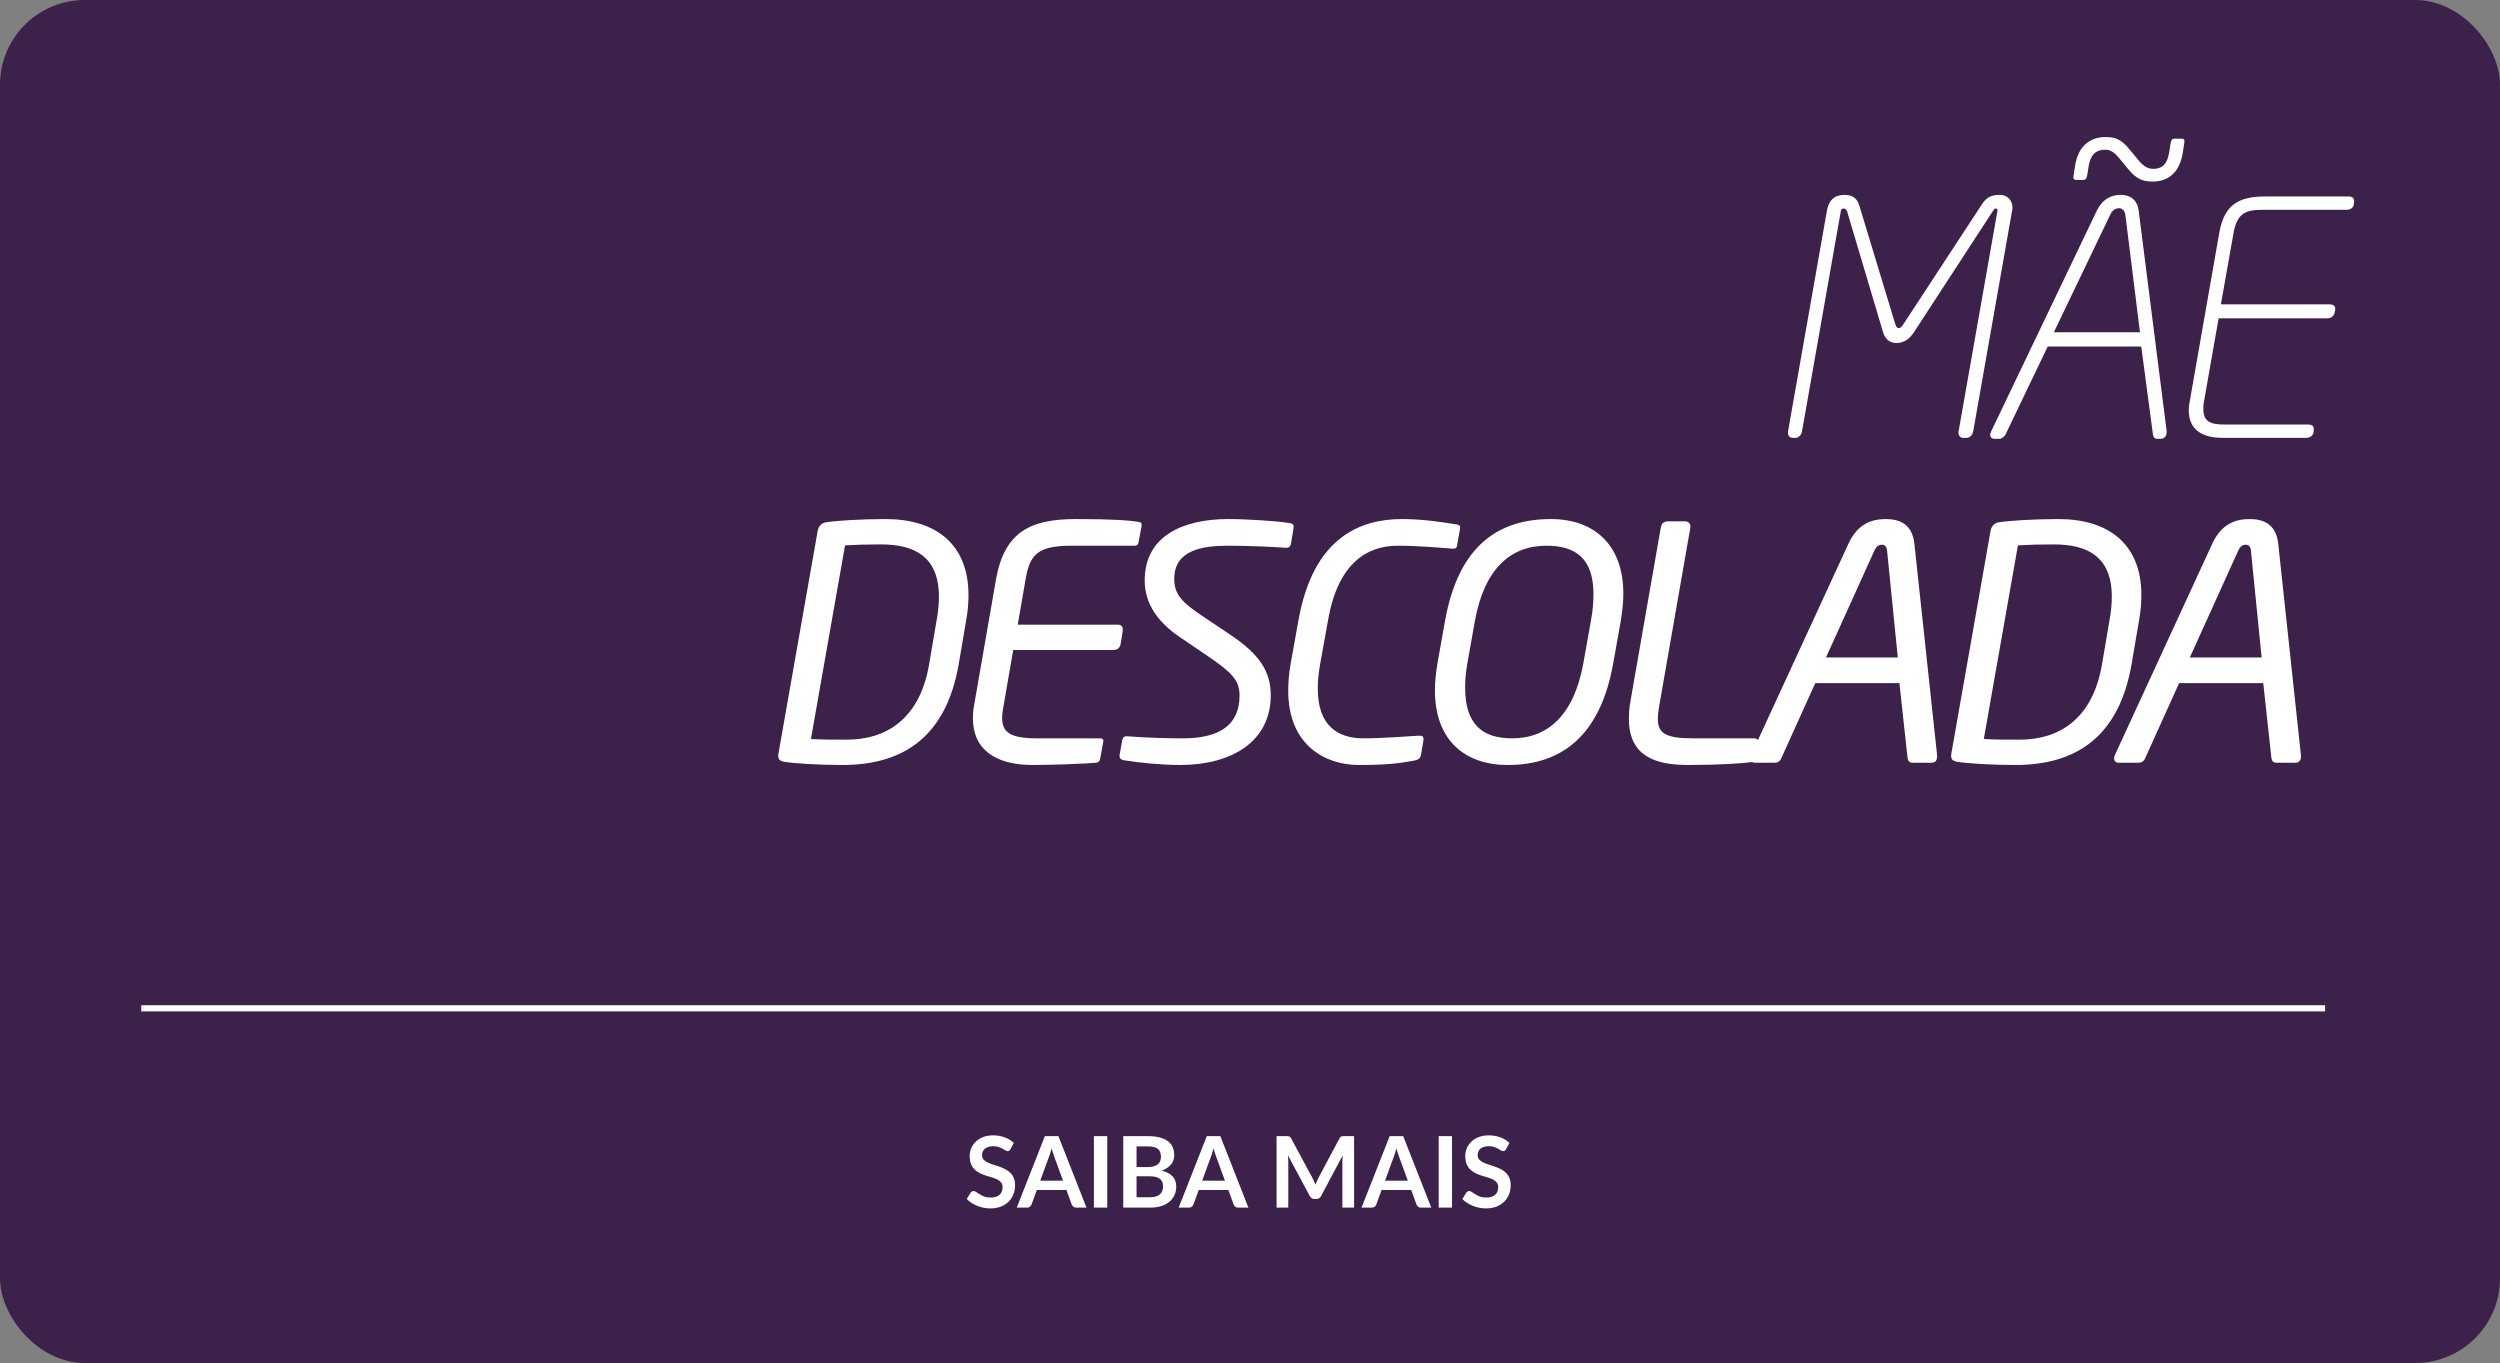 <svg width="354" height="193" viewBox="0 0 354 193" fill="none" xmlns="http://www.w3.org/2000/svg">
<rect x="0" y="0" width="354" height="193" fill="#808080" stroke="none"/>
<rect width="354" height="193" rx="12" fill="#3C214B"/>
<path d="M284.965 29.386C284.965 28.282 284.137 27.592 283.217 27.592C281.929 27.592 281.285 27.914 280.549 29.064L269.555 45.854C269.279 46.268 269.141 46.452 268.865 46.452C268.589 46.452 268.497 46.268 268.359 45.854L263.253 29.018C263.023 28.328 262.517 27.592 261.229 27.592C259.987 27.592 259.021 28.098 258.699 29.8L253.179 61.126C253.179 61.172 253.179 61.218 253.179 61.31C253.179 61.678 253.409 62 253.823 62H254.237C254.697 62 255.065 61.586 255.157 61.126L260.677 29.8C260.723 29.57 260.999 29.524 261.091 29.524C261.275 29.524 261.505 29.754 261.551 29.938L266.657 47.096C266.933 47.97 267.531 48.568 268.543 48.568C269.647 48.568 270.383 47.97 270.981 47.096L282.159 29.938C282.297 29.754 282.389 29.524 282.573 29.524C282.665 29.524 282.849 29.57 282.849 29.754V29.8L277.329 61.126C277.329 61.172 277.329 61.218 277.329 61.31C277.329 61.678 277.559 62 277.973 62H278.479C278.939 62 279.307 61.586 279.399 61.126L284.919 29.8C284.965 29.662 284.965 29.524 284.965 29.386ZM306.79 61.172C306.79 61.126 306.79 61.034 306.79 60.988L302.834 29.8C302.65 28.42 301.776 27.592 300.304 27.592C298.786 27.592 297.636 28.328 296.9 29.846L281.996 60.988C281.904 61.218 281.812 61.402 281.812 61.586C281.812 61.908 282.042 62.138 282.41 62.138H283.1C283.422 62.138 283.836 61.816 283.974 61.54L289.954 49.074H303.202L304.858 61.54C304.904 61.862 305.088 62.138 305.456 62.138H305.916C306.514 62.138 306.79 61.724 306.79 61.172ZM303.018 47.05H290.828L298.832 30.352C299.062 29.846 299.522 29.478 300.074 29.478C300.534 29.478 300.902 29.938 300.948 30.398L303.018 47.05ZM309.32 20.048C309.32 19.772 309.228 19.634 308.906 19.634H307.94C307.526 19.634 307.434 19.864 307.342 20.37L307.158 21.566C306.836 23.498 305.962 23.912 304.858 23.912C304.122 23.912 303.432 23.452 302.834 22.716L301.5 21.106C300.304 19.634 299.384 19.404 298.142 19.404C295.888 19.404 294.232 20.738 293.818 23.544L293.634 24.74C293.634 24.878 293.588 24.97 293.588 25.062C293.588 25.338 293.68 25.476 294.002 25.476H294.968C295.382 25.476 295.474 25.246 295.566 24.74L295.75 23.544C296.072 21.612 297.038 21.198 298.142 21.198C298.878 21.198 299.476 21.658 300.074 22.394L301.362 23.958C302.65 25.522 303.616 25.706 304.858 25.706C307.066 25.706 308.676 24.372 309.09 21.566L309.274 20.37C309.274 20.232 309.32 20.14 309.32 20.048ZM333.339 28.466C333.339 28.052 333.063 27.822 332.603 27.822H320.735C317.009 27.822 314.939 28.972 314.249 32.974L310.063 56.848C309.971 57.308 309.925 57.722 309.925 58.09C309.925 60.758 311.719 62 314.709 62H326.577C327.083 62 327.543 61.678 327.589 61.218L327.635 60.85C327.635 60.804 327.635 60.758 327.635 60.712C327.635 60.298 327.313 60.114 326.899 60.114H315.031C313.145 60.114 311.995 59.792 311.995 57.952C311.995 57.63 311.995 57.262 312.087 56.848L314.157 45.072H329.567C330.073 45.072 330.487 44.75 330.579 44.29L330.671 43.83C330.671 43.784 330.671 43.738 330.671 43.692C330.671 43.278 330.303 43.094 329.889 43.094H314.479L316.273 32.974C316.779 30.122 318.067 29.708 320.413 29.708H332.281C332.787 29.708 333.247 29.432 333.293 28.972L333.339 28.604C333.339 28.558 333.339 28.512 333.339 28.466ZM137.138 84.264C137.138 76.996 132.446 73.5 125.408 73.5C121.912 73.5 118.324 73.73 116.944 73.96C116.346 74.052 115.932 74.466 115.794 75.11L110.228 106.712C110.136 107.356 110.274 107.724 111.01 107.862C112.344 108.092 115.794 108.322 119.29 108.322C128.122 108.322 134.01 104.136 135.758 94.016L136.816 87.806C137.046 86.518 137.138 85.368 137.138 84.264ZM132.952 84.494C132.952 85.46 132.86 86.564 132.63 87.806L131.572 94.016C130.238 101.974 125.316 104.734 119.934 104.734C117.772 104.734 116.3 104.734 114.828 104.642L119.658 77.226C121.176 77.134 122.602 77.088 124.764 77.088C129.456 77.088 132.952 78.79 132.952 84.494ZM151.749 77.272H160.627C160.949 77.272 161.179 77.18 161.225 76.72L161.639 74.558C161.731 74.098 161.593 73.96 161.271 73.914C160.029 73.684 157.545 73.5 152.347 73.5C145.907 73.5 142.227 75.294 141.031 82.056L137.949 99.766C137.811 100.456 137.765 101.1 137.765 101.698C137.765 106.16 140.985 108.322 146.229 108.322C148.943 108.322 153.911 108.138 155.245 108C155.705 107.908 155.751 107.632 155.797 107.356L156.211 105.102C156.303 104.642 156.119 104.55 155.659 104.55H146.919C143.055 104.55 141.905 103.722 141.905 101.652C141.905 101.1 141.997 100.502 142.135 99.766L143.469 92.038H157.591C158.373 92.038 158.603 91.624 158.695 91.118L158.971 89.37C159.063 88.68 158.741 88.45 158.235 88.45H144.113L145.217 82.056C145.815 78.56 146.873 77.272 151.749 77.272ZM173.911 73.5C167.655 73.5 162.089 75.8 162.089 82.194C162.089 85.506 163.975 88.128 167.103 90.244L171.105 92.958C174.325 95.166 175.521 96.27 175.521 98.478C175.521 102.848 172.439 104.55 167.471 104.55C165.355 104.55 161.997 104.458 159.927 104.274C159.145 104.182 158.961 104.366 158.869 105.01L158.547 106.85C158.455 107.402 158.731 107.586 159.283 107.678C161.261 108 164.573 108.322 167.103 108.322C174.463 108.322 179.937 104.964 179.937 98.478C179.937 95.12 178.419 92.682 174.141 89.83L170.369 87.3C167.333 85.276 166.275 84.172 166.275 81.964C166.275 77.916 170.185 77.272 173.911 77.272C176.579 77.272 179.799 77.41 181.823 77.548C182.605 77.64 182.743 77.364 182.835 76.812L183.157 74.834C183.249 74.282 183.111 74.144 182.513 74.052C180.811 73.776 176.625 73.5 173.911 73.5ZM198.512 73.5C192.67 73.5 186 76.03 183.884 87.714L182.734 94.108C182.504 95.442 182.412 96.684 182.412 97.788C182.412 105.608 187.748 108.322 192.394 108.322C196.304 108.322 198.144 108.092 200.122 107.724C200.95 107.586 201.134 107.356 201.226 106.804L201.548 104.918C201.64 104.32 201.502 104.136 200.766 104.182C199.11 104.274 195.706 104.55 193.084 104.55C189.312 104.55 186.598 102.664 186.598 97.512C186.598 96.5 186.69 95.396 186.92 94.108L188.07 87.714C189.45 79.94 193.406 77.272 197.914 77.272C200.582 77.272 203.94 77.548 205.55 77.686C206.102 77.732 206.286 77.594 206.332 77.18L206.746 74.834C206.838 74.374 206.47 74.282 206.102 74.236C204.124 73.914 201.41 73.5 198.512 73.5ZM229.866 84.08C229.866 77.134 225.726 73.5 219.608 73.5C212.386 73.5 206.544 77.042 204.612 87.944L203.554 93.878C203.324 95.258 203.186 96.546 203.186 97.742C203.186 104.964 207.556 108.322 213.49 108.322C221.264 108.322 226.646 104.044 228.44 93.878L229.498 87.944C229.728 86.564 229.866 85.276 229.866 84.08ZM225.634 84.126C225.634 85.23 225.542 86.518 225.266 87.944L224.208 93.878C222.874 101.284 219.148 104.55 214.134 104.55C209.948 104.55 207.464 102.618 207.464 97.374C207.464 96.316 207.556 95.166 207.786 93.878L208.844 87.944C210.178 80.538 213.904 77.272 218.964 77.272C223.15 77.272 225.634 79.112 225.634 84.126ZM249.008 105.102C249.008 104.78 248.778 104.55 248.41 104.55H239.762C235.898 104.55 234.748 103.86 234.748 101.79C234.748 101.238 234.84 100.502 234.978 99.766L239.348 74.742C239.44 74.282 239.164 73.822 238.612 73.822H236.266C235.438 73.822 235.254 74.236 235.162 74.742L230.884 99.214C230.7 100.18 230.654 101.008 230.654 101.79C230.654 107.172 234.518 108.322 239.072 108.322C243.396 108.322 246.846 108.092 248.088 107.908C248.594 107.816 248.64 107.678 248.686 107.264L249.008 105.24C249.008 105.194 249.008 105.148 249.008 105.102ZM274.293 107.126C274.293 107.08 274.293 106.988 274.293 106.942L271.073 76.95C270.751 74.144 268.911 73.5 267.025 73.5C265.001 73.5 263.023 74.19 261.735 76.996L247.935 106.942C247.843 107.126 247.843 107.264 247.843 107.402C247.843 107.77 248.073 108 248.487 108H251.293C251.845 108 252.121 107.678 252.259 107.31L257.043 96.73H268.957L270.107 107.31C270.153 107.678 270.337 108 270.751 108H273.511C274.063 108 274.293 107.632 274.293 107.126ZM268.727 93.096H258.561L265.415 77.962C265.645 77.456 265.967 77.134 266.473 77.134C266.933 77.134 267.163 77.456 267.209 77.962L268.727 93.096ZM303.218 84.264C303.218 76.996 298.526 73.5 291.488 73.5C287.992 73.5 284.404 73.73 283.024 73.96C282.426 74.052 282.012 74.466 281.874 75.11L276.308 106.712C276.216 107.356 276.354 107.724 277.09 107.862C278.424 108.092 281.874 108.322 285.37 108.322C294.202 108.322 300.09 104.136 301.838 94.016L302.896 87.806C303.126 86.518 303.218 85.368 303.218 84.264ZM299.032 84.494C299.032 85.46 298.94 86.564 298.71 87.806L297.652 94.016C296.318 101.974 291.396 104.734 286.014 104.734C283.852 104.734 282.38 104.734 280.908 104.642L285.738 77.226C287.256 77.134 288.682 77.088 290.844 77.088C295.536 77.088 299.032 78.79 299.032 84.494ZM325.813 107.126C325.813 107.08 325.813 106.988 325.813 106.942L322.593 76.95C322.271 74.144 320.431 73.5 318.545 73.5C316.521 73.5 314.543 74.19 313.255 76.996L299.455 106.942C299.363 107.126 299.363 107.264 299.363 107.402C299.363 107.77 299.593 108 300.007 108H302.813C303.365 108 303.641 107.678 303.779 107.31L308.563 96.73H320.477L321.627 107.31C321.673 107.678 321.857 108 322.271 108H325.031C325.583 108 325.813 107.632 325.813 107.126ZM320.247 93.096H310.081L316.935 77.962C317.165 77.456 317.487 77.134 317.993 77.134C318.453 77.134 318.683 77.456 318.729 77.962L320.247 93.096Z" fill="white"/>
<path d="M143.086 162.719C143.03 162.817 142.97 162.889 142.904 162.936C142.844 162.978 142.767 162.999 142.673 162.999C142.575 162.999 142.468 162.964 142.351 162.894C142.239 162.819 142.104 162.738 141.945 162.649C141.787 162.56 141.6 162.481 141.385 162.411C141.175 162.336 140.926 162.299 140.636 162.299C140.375 162.299 140.146 162.332 139.95 162.397C139.754 162.458 139.589 162.544 139.453 162.656C139.323 162.768 139.225 162.903 139.159 163.062C139.094 163.216 139.061 163.386 139.061 163.573C139.061 163.811 139.127 164.009 139.257 164.168C139.393 164.327 139.57 164.462 139.789 164.574C140.009 164.686 140.258 164.786 140.538 164.875C140.818 164.964 141.105 165.059 141.399 165.162C141.693 165.26 141.98 165.377 142.26 165.512C142.54 165.643 142.79 165.811 143.009 166.016C143.229 166.217 143.404 166.464 143.534 166.758C143.67 167.052 143.737 167.409 143.737 167.829C143.737 168.286 143.658 168.716 143.499 169.117C143.345 169.514 143.117 169.861 142.813 170.16C142.515 170.454 142.148 170.687 141.714 170.86C141.28 171.028 140.783 171.112 140.223 171.112C139.901 171.112 139.584 171.079 139.271 171.014C138.959 170.953 138.658 170.865 138.368 170.748C138.084 170.631 137.815 170.491 137.563 170.328C137.311 170.165 137.087 169.983 136.891 169.782L137.444 168.879C137.491 168.814 137.552 168.76 137.626 168.718C137.701 168.671 137.78 168.648 137.864 168.648C137.981 168.648 138.107 168.697 138.242 168.795C138.378 168.888 138.539 168.993 138.725 169.11C138.912 169.227 139.129 169.334 139.376 169.432C139.628 169.525 139.929 169.572 140.279 169.572C140.816 169.572 141.231 169.446 141.525 169.194C141.819 168.937 141.966 168.571 141.966 168.095C141.966 167.829 141.899 167.612 141.763 167.444C141.633 167.276 141.458 167.136 141.238 167.024C141.019 166.907 140.769 166.809 140.489 166.73C140.209 166.651 139.925 166.564 139.635 166.471C139.346 166.378 139.061 166.266 138.781 166.135C138.501 166.004 138.252 165.834 138.032 165.624C137.813 165.414 137.636 165.153 137.5 164.84C137.37 164.523 137.304 164.133 137.304 163.671C137.304 163.302 137.377 162.943 137.521 162.593C137.671 162.243 137.885 161.933 138.165 161.662C138.445 161.391 138.791 161.174 139.201 161.011C139.612 160.848 140.083 160.766 140.615 160.766C141.213 160.766 141.763 160.859 142.267 161.046C142.771 161.233 143.201 161.494 143.555 161.83L143.086 162.719ZM150.523 167.178L149.291 163.811C149.23 163.662 149.167 163.484 149.102 163.279C149.037 163.074 148.971 162.852 148.906 162.614C148.845 162.852 148.782 163.076 148.717 163.286C148.652 163.491 148.589 163.671 148.528 163.825L147.303 167.178H150.523ZM153.848 171H152.392C152.229 171 152.096 170.96 151.993 170.881C151.89 170.797 151.813 170.694 151.762 170.573L151.006 168.508H146.813L146.057 170.573C146.02 170.68 145.947 170.778 145.84 170.867C145.733 170.956 145.6 171 145.441 171H143.971L147.954 160.878H149.872L153.848 171ZM156.786 171H154.896V160.878H156.786V171ZM162.839 169.53C163.189 169.53 163.483 169.488 163.721 169.404C163.959 169.32 164.148 169.208 164.288 169.068C164.432 168.928 164.535 168.765 164.596 168.578C164.661 168.391 164.694 168.193 164.694 167.983C164.694 167.764 164.659 167.568 164.589 167.395C164.519 167.218 164.409 167.068 164.26 166.947C164.11 166.821 163.917 166.725 163.679 166.66C163.445 166.595 163.163 166.562 162.832 166.562H160.935V169.53H162.839ZM160.935 162.334V165.26H162.433C163.077 165.26 163.562 165.143 163.889 164.91C164.22 164.677 164.386 164.306 164.386 163.797C164.386 163.27 164.236 162.894 163.938 162.67C163.639 162.446 163.172 162.334 162.538 162.334H160.935ZM162.538 160.878C163.2 160.878 163.767 160.941 164.239 161.067C164.71 161.193 165.095 161.373 165.394 161.606C165.697 161.839 165.919 162.122 166.059 162.453C166.199 162.784 166.269 163.158 166.269 163.573C166.269 163.811 166.234 164.04 166.164 164.259C166.094 164.474 165.984 164.677 165.835 164.868C165.69 165.055 165.503 165.225 165.275 165.379C165.051 165.533 164.782 165.664 164.47 165.771C165.86 166.084 166.556 166.835 166.556 168.025C166.556 168.454 166.474 168.851 166.311 169.215C166.147 169.579 165.909 169.894 165.597 170.16C165.284 170.421 164.899 170.627 164.442 170.776C163.984 170.925 163.462 171 162.874 171H159.052V160.878H162.538ZM173.451 167.178L172.219 163.811C172.158 163.662 172.095 163.484 172.03 163.279C171.964 163.074 171.899 162.852 171.834 162.614C171.773 162.852 171.71 163.076 171.645 163.286C171.579 163.491 171.516 163.671 171.456 163.825L170.231 167.178H173.451ZM176.776 171H175.32C175.156 171 175.023 170.96 174.921 170.881C174.818 170.797 174.741 170.694 174.69 170.573L173.934 168.508H169.741L168.985 170.573C168.947 170.68 168.875 170.778 168.768 170.867C168.66 170.956 168.527 171 168.369 171H166.899L170.882 160.878H172.8L176.776 171ZM191.739 160.878V171H190.08V164.462C190.08 164.201 190.094 163.918 190.122 163.615L187.063 169.362C186.918 169.637 186.696 169.775 186.398 169.775H186.132C185.833 169.775 185.611 169.637 185.467 169.362L182.373 163.594C182.387 163.748 182.398 163.9 182.408 164.049C182.417 164.198 182.422 164.336 182.422 164.462V171H180.763V160.878H182.184C182.268 160.878 182.34 160.88 182.401 160.885C182.461 160.89 182.515 160.901 182.562 160.92C182.613 160.939 182.657 160.969 182.695 161.011C182.737 161.053 182.776 161.109 182.814 161.179L185.845 166.8C185.924 166.949 185.996 167.103 186.062 167.262C186.132 167.421 186.199 167.584 186.265 167.752C186.33 167.579 186.398 167.414 186.468 167.255C186.538 167.092 186.612 166.935 186.692 166.786L189.681 161.179C189.718 161.109 189.758 161.053 189.8 161.011C189.842 160.969 189.886 160.939 189.933 160.92C189.984 160.901 190.04 160.89 190.101 160.885C190.161 160.88 190.234 160.878 190.318 160.878H191.739ZM199.345 167.178L198.113 163.811C198.052 163.662 197.989 163.484 197.924 163.279C197.859 163.074 197.793 162.852 197.728 162.614C197.667 162.852 197.604 163.076 197.539 163.286C197.474 163.491 197.411 163.671 197.35 163.825L196.125 167.178H199.345ZM202.67 171H201.214C201.051 171 200.918 170.96 200.815 170.881C200.712 170.797 200.635 170.694 200.584 170.573L199.828 168.508H195.635L194.879 170.573C194.842 170.68 194.769 170.778 194.662 170.867C194.555 170.956 194.422 171 194.263 171H192.793L196.776 160.878H198.694L202.67 171ZM205.608 171H203.718V160.878H205.608V171ZM213.264 162.719C213.208 162.817 213.147 162.889 213.082 162.936C213.021 162.978 212.944 162.999 212.851 162.999C212.753 162.999 212.646 162.964 212.529 162.894C212.417 162.819 212.282 162.738 212.123 162.649C211.964 162.56 211.778 162.481 211.563 162.411C211.353 162.336 211.103 162.299 210.814 162.299C210.553 162.299 210.324 162.332 210.128 162.397C209.932 162.458 209.766 162.544 209.631 162.656C209.5 162.768 209.402 162.903 209.337 163.062C209.272 163.216 209.239 163.386 209.239 163.573C209.239 163.811 209.304 164.009 209.435 164.168C209.57 164.327 209.748 164.462 209.967 164.574C210.186 164.686 210.436 164.786 210.716 164.875C210.996 164.964 211.283 165.059 211.577 165.162C211.871 165.26 212.158 165.377 212.438 165.512C212.718 165.643 212.968 165.811 213.187 166.016C213.406 166.217 213.581 166.464 213.712 166.758C213.847 167.052 213.915 167.409 213.915 167.829C213.915 168.286 213.836 168.716 213.677 169.117C213.523 169.514 213.294 169.861 212.991 170.16C212.692 170.454 212.326 170.687 211.892 170.86C211.458 171.028 210.961 171.112 210.401 171.112C210.079 171.112 209.762 171.079 209.449 171.014C209.136 170.953 208.835 170.865 208.546 170.748C208.261 170.631 207.993 170.491 207.741 170.328C207.489 170.165 207.265 169.983 207.069 169.782L207.622 168.879C207.669 168.814 207.729 168.76 207.804 168.718C207.879 168.671 207.958 168.648 208.042 168.648C208.159 168.648 208.285 168.697 208.42 168.795C208.555 168.888 208.716 168.993 208.903 169.11C209.09 169.227 209.307 169.334 209.554 169.432C209.806 169.525 210.107 169.572 210.457 169.572C210.994 169.572 211.409 169.446 211.703 169.194C211.997 168.937 212.144 168.571 212.144 168.095C212.144 167.829 212.076 167.612 211.941 167.444C211.81 167.276 211.635 167.136 211.416 167.024C211.197 166.907 210.947 166.809 210.667 166.73C210.387 166.651 210.102 166.564 209.813 166.471C209.524 166.378 209.239 166.266 208.959 166.135C208.679 166.004 208.429 165.834 208.21 165.624C207.991 165.414 207.813 165.153 207.678 164.84C207.547 164.523 207.482 164.133 207.482 163.671C207.482 163.302 207.554 162.943 207.699 162.593C207.848 162.243 208.063 161.933 208.343 161.662C208.623 161.391 208.968 161.174 209.379 161.011C209.79 160.848 210.261 160.766 210.793 160.766C211.39 160.766 211.941 160.859 212.445 161.046C212.949 161.233 213.378 161.494 213.733 161.83L213.264 162.719Z" fill="white"/>
<line x1="20" y1="142.778" x2="329.234" y2="142.778" stroke="white" stroke-width="0.871"/>
</svg>
